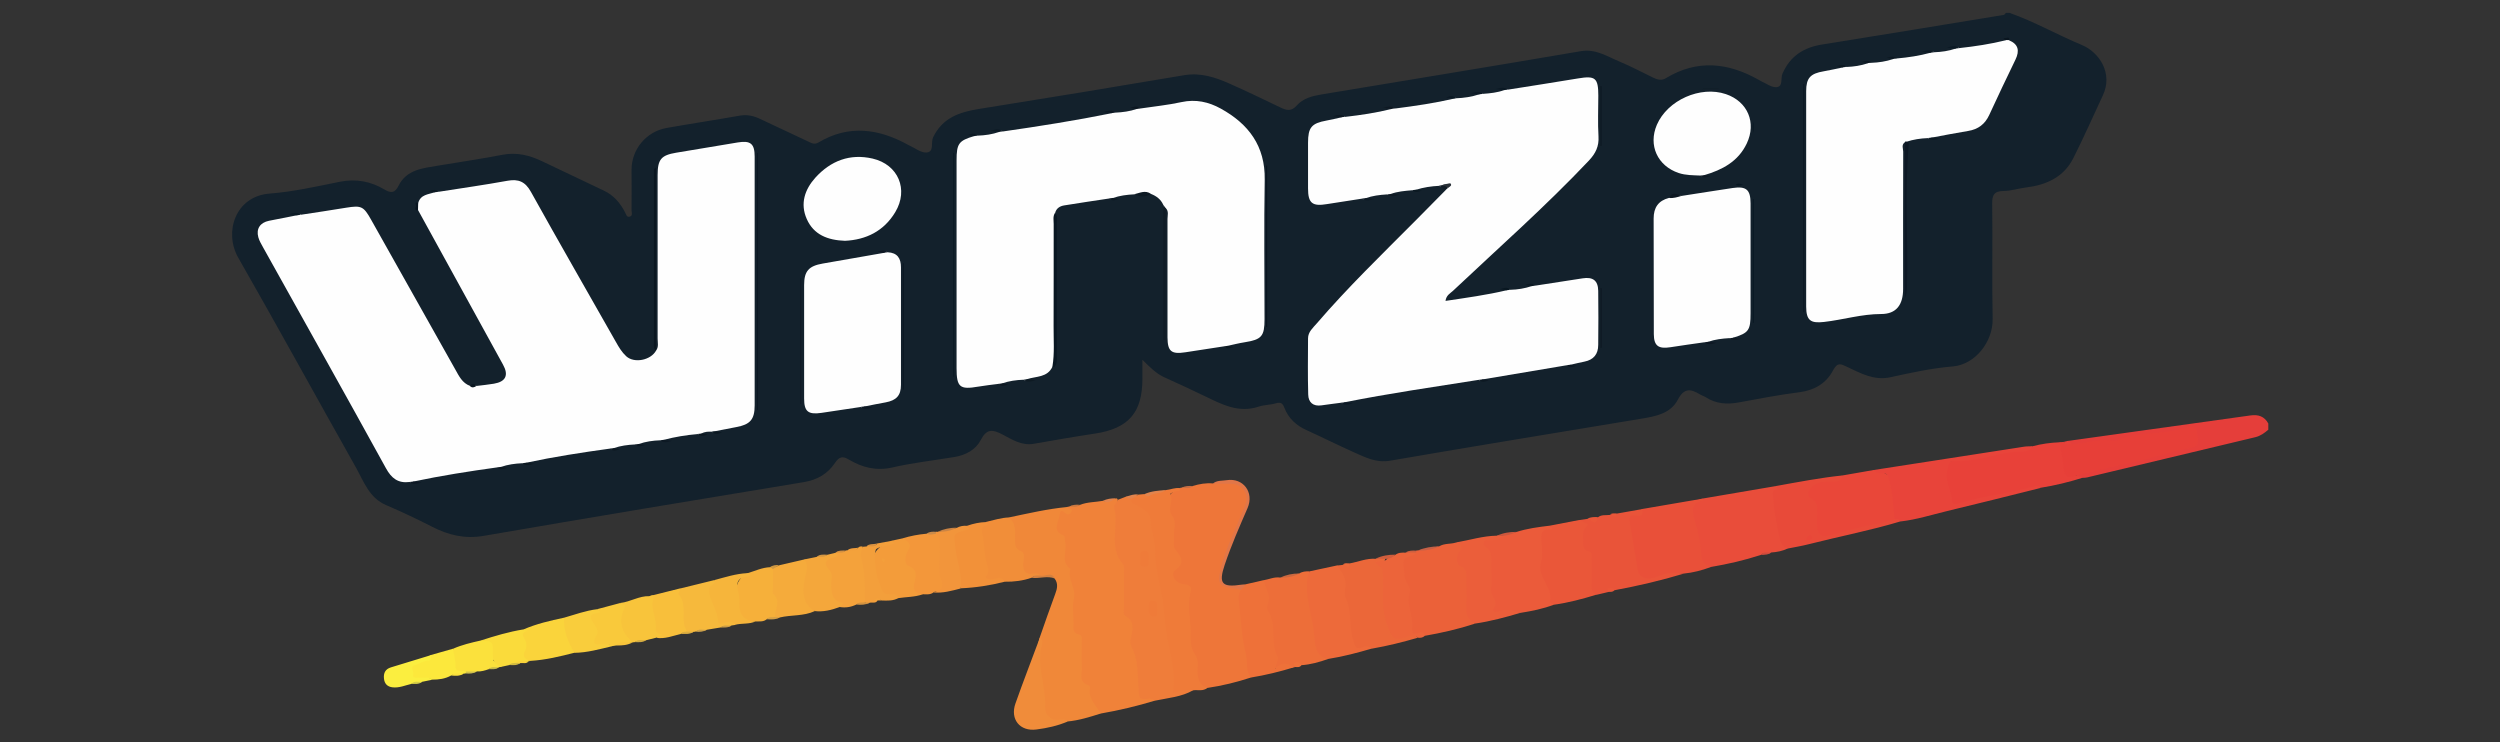 <?xml version="1.0" encoding="utf-8"?>
<svg xmlns="http://www.w3.org/2000/svg" viewBox="0 0 276.98 82.26">
  <rect x="0" y="0" width="276.98" height="82.26" fill="#333333" stroke="none"/>
  <g id="a"/>
  <g id="b"/>
  <g id="c"/>
  <g id="d"/>
  <g id="e"/>
  <g id="f"/>
  <g id="g"/>
  <g id="h"/>
  <g id="i"/>
  <g id="j"/>
  <g id="k"/>
  <g id="l"/>
  <g id="m"/>
  <g id="n"/>
  <g id="o"/>
  <g id="p"/>
  <g id="q"/>
  <g id="r"/>
  <g id="s"/>
  <g id="t"/>
  <g id="u"/>
  <g id="v"/>
  <g id="w"/>
  <g id="x"/>
  <g id="y"/>
  <g id="a`"/>
  <g id="aa"/>
  <g id="ab"/>
  <g id="ac"/>
  <g id="ad"/>
  <g id="ae"/>
  <g id="af"/>
  <g id="ag"/>
  <g id="ah"/>
  <g id="ai"/>
  <g id="aj"/>
  <g id="ak"/>
  <g id="al"/>
  <g id="am"/>
  <g id="an"/>
  <g id="ao"/>
  <g id="ap"/>
  <g id="aq"/>
  <g id="ar"/>
  <g id="as"/>
  <g id="at"/>
  <g id="au"/>
  <g id="av"/>
  <g id="aw"/>
  <g id="ax"/>
  <g id="ay"/>
  <g id="b`"/>
  <g id="ba"/>
  <g id="bb"/>
  <g id="bc"/>
  <g id="bd"/>
  <g id="be"/>
  <g id="bf"/>
  <g id="bg"/>
  <g id="bh"/>
  <g id="bi"/>
  <g id="bj"/>
  <g id="bk"/>
  <g id="bl"/>
  <g id="bm"/>
  <g id="bn"/>
  <g id="bo"/>
  <g id="bp"/>
  <g id="bq"/>
  <g id="br"/>
  <g id="bs"/>
  <g id="bt"/>
  <g id="bu"/>
  <g id="bv"/>
  <g id="bw"/>
  <g id="bx"/>
  <g id="by"/>
  <g id="c`"/>
  <g id="ca"/>
  <g id="cb"/>
  <g id="cc"/>
  <g id="cd"/>
  <g id="ce"/>
  <g id="cf"/>
  <g id="cg"/>
  <g id="ch"/>
  <g id="ci"/>
  <g id="cj"/>
  <g id="ck"/>
  <g id="cl"/>
  <g id="cm"/>
  <g id="cn"/>
  <g id="co"/>
  <g id="cp"/>
  <g id="cq"/>
  <g id="cr"/>
  <g id="cs"/>
  <g id="ct"/>
  <g id="cu"/>
  <g id="cv"/>
  <g id="cw"/>
  <g id="cx"/>
  <g id="cy"/>
  <g id="d`"/>
  <g id="da"/>
  <g id="db"/>
  <g id="dc"/>
  <g id="dd"/>
  <g id="de"/>
  <g id="df">
    <path d="M222.62,1.42c2.77,.97,5.32,2.44,8.02,3.56,1.99,.83,3.47,3.17,2.35,5.57-1.09,2.33-2.13,4.68-3.28,6.97-1.06,2.1-2.97,2.97-5.23,3.25-.83,.1-1.66,.38-2.48,.39-1.08,0-1.3,.46-1.28,1.46,.06,4.23-.04,8.47,.05,12.7,.05,2.53-1.93,5.07-4.42,5.28-2.31,.19-4.61,.69-6.88,1.19-1.84,.41-3.3-.43-4.82-1.14-.69-.33-1.07-.55-1.56,.38-.74,1.41-2.02,2.2-3.69,2.42-2.27,.29-4.53,.72-6.78,1.14-1.3,.24-2.52,.15-3.65-.59-.19-.12-.43-.18-.62-.3-1.03-.63-1.77-.75-2.47,.6-.8,1.53-2.47,1.83-4.04,2.09-9.27,1.54-18.55,3.05-27.82,4.65-1.56,.27-2.78-.38-4.06-.95-1.76-.78-3.47-1.65-5.22-2.44-1.14-.52-1.99-1.3-2.44-2.47-.18-.48-.39-.66-.93-.5-.62,.19-1.3,.16-1.91,.37-2.25,.75-4.11-.26-6.02-1.18-1.45-.7-2.91-1.38-4.38-2.04-.97-.43-1.67-1.16-2.49-1.97,0,.7,0,1.41,0,2.11,0,3.75-1.54,5.51-5.27,6.07-2.27,.34-4.53,.74-6.78,1.13-1.33,.23-2.4-.48-3.45-1.03-1.1-.57-1.75-.67-2.41,.61-.55,1.07-1.65,1.67-2.89,1.88-2.3,.38-4.63,.64-6.89,1.16-1.8,.41-3.34,.01-4.83-.87-.7-.42-1.07-.33-1.55,.38-.79,1.18-1.93,1.86-3.41,2.11-11.84,1.95-23.68,3.92-35.5,5.96-2.1,.36-3.9-.08-5.72-1.01-1.67-.86-3.38-1.66-5.1-2.4-1.86-.8-2.45-2.58-3.31-4.12-4.37-7.75-8.64-15.55-13.06-23.28-1.63-2.85-.31-6.81,3.45-7.11,2.62-.2,5.21-.79,7.8-1.31,1.8-.36,3.43-.05,4.97,.87,.69,.41,1.13,.39,1.53-.42,.89-1.81,2.7-1.95,4.4-2.24,2.37-.4,4.76-.74,7.12-1.2,1.6-.31,3.03,.06,4.44,.74,2.25,1.08,4.51,2.15,6.77,3.22,1.1,.51,1.83,1.37,2.37,2.41,.12,.22,.17,.59,.53,.48,.35-.11,.19-.46,.19-.7,.02-1.5,0-3,0-4.5,0-2.25,1.63-4.22,3.87-4.62,2.71-.48,5.43-.89,8.14-1.37,.8-.14,1.52,.03,2.22,.36,1.77,.83,3.54,1.67,5.32,2.5,.37,.18,.71,.39,1.17,.11,3.36-2,6.67-1.53,9.94,.28,.03,.02,.07,.04,.1,.05,.63,.28,1.27,.81,1.89,.79,.92-.04,.49-1.09,.75-1.66,1.04-2.19,2.92-2.82,5.1-3.17,7.59-1.21,15.17-2.46,22.74-3.74,1.81-.3,3.42,.23,5,.93,1.9,.84,3.76,1.74,5.63,2.64,.67,.32,1.21,.49,1.82-.2,.71-.81,1.74-1.07,2.78-1.24,9.57-1.59,19.15-3.16,28.71-4.79,1.65-.28,2.89,.58,4.25,1.14,1.27,.53,2.5,1.18,3.75,1.79,.47,.23,.93,.36,1.42,.06,3.45-2.09,6.86-1.74,10.25,.17,.1,.06,.2,.12,.3,.17,.56,.24,1.15,.7,1.69,.66,.77-.06,.45-.98,.67-1.49,.85-1.96,2.35-2.91,4.4-3.24,6.71-1.07,13.42-2.18,20.13-3.28,.08-.01,.15-.14,.22-.22h.46Z" style="fill:#13212c;"/>
    <path d="M251.32,47.6c-.43,.37-.87,.7-1.46,.84-6.22,1.48-12.43,2.97-18.65,4.46-.15,.04-.31,.03-.46,.04-.33,.04-.63,.01-.77-.36,.12-.29,.38-.35,.65-.4,3.86-.86,7.69-1.8,11.52-2.77,.64-.16,1.13-.35,.94-1.12-.19-.78-.8-.56-1.31-.46-1.84,.36-3.74,.41-5.55,.85-1.65,.4-3.34,.32-4.98,.65-.49,.1-.98,.23-1.48,.12-.31-.1-.61-.21-.65-.6,6.73-.94,13.46-1.87,20.19-2.82,.89-.13,1.56,.09,2,.89v.69Z" style="fill:#e53e3a;"/>
    <path d="M118.26,56.18c.04-.06,.1-.07,.17-.04,.38-.24,.84,.03,1.21-.2,.82-.33,1.7-.3,2.55-.45,.51,.16,.93-.2,1.4-.26,.14-.05,.22,.02,.25,.15-.03,1.41,.21,2.83-.12,4.23-.08,.35-.04,.71,.15,1,1,1.5,1.01,3.18,.96,4.88-.03,1.14-.2,2.32,.71,3.27,.1,.1,.15,.29,.13,.43-.17,2.38,.9,4.62,.82,7-.02,.49,.14,.82,.65,.92,.34,.06,.7,.11,.83,.51-1.97,.6-3.97,1.08-6,1.43-.23-.05-.46-.13-.58-.35-.82-1.59-1.96-3.06-1.86-5,.04-.69,.01-1.38,0-2.07,0-.31,.05-.68-.19-.88-.88-.73-.77-1.71-.72-2.66,.1-1.86-.09-3.66-.78-5.4-.22-.55-.16-1.14-.16-1.71,0-.66-.05-1.25-.58-1.79-.5-.5-.36-1.93,.09-2.49,.27-.34,.58-.24,.94-.19,.55,.08-.11-.28,.11-.35Z" style="fill:#f08239;"/>
    <path d="M138.61,75.06c-1.59,.52-3.21,.92-4.86,1.16-.82,.1-1.18-.31-1.3-1.08-.47-3.04-1.38-6.03-.91-9.16,.08-.55-.22-.8-.7-1.03-1.12-.53-1.32-1.15-.67-2.19,.31-.5,.36-.92,.02-1.37-.42-.56-.45-1.2-.45-1.86,0-.91,0-1.79-.39-2.69-.52-1.2,.14-2.32,1.41-2.76,.04-.06,.09-.07,.15-.04,.39-.22,.86,.03,1.25-.2,.72-.22,1.46-.35,2.22-.28,.56-.14,1.14-.13,1.71-.18,1.6-.13,2.57,1.11,2.02,2.61-.69,1.87-1.56,3.67-2.27,5.53-.25,.65-.42,1.32-.57,1.99-.21,.98,.28,1.56,1.28,1.54,.4,0,.77-.07,1.01,.34,.11,2.64,.4,5.25,1,7.83,.14,.59,.17,1.21,.06,1.82Z" style="fill:#ee7639;"/>
    <path d="M118.26,56.18c.05,.28,.65,.06,.47,.47-.11,.25-.36,.52-.73,.18-.35-.32-.53-.34-.61,.27-.12,.84-.89,1.73,.49,2.24,.12,.05,.08,.49,.14,.75,.23,.97-.56,2.15,.58,2.94-.39,1.14,.65,2.09,.38,3.27-.2,.88-.04,1.83-.04,2.76,0,.52-.15,1.09,.64,1.25,.38,.08,.27,.5,.27,.79,.01,.92-.04,1.85,.02,2.76,.05,.75-.45,1.75,.78,2.08,.06,.02,.13,.21,.11,.3-.22,1.2,.69,1.92,1.2,2.81-1.22,.39-2.43,.77-3.72,.89-2.35,0-2.82-.45-2.87-2.83-.01-.69-.14-1.37-.23-2.05-.19-1.47-.39-2.93,.04-4.39,.57-1.62,1.13-3.25,1.73-4.86,.23-.61,.35-1.17-.08-1.73-.52-.56-1.21,0-1.77-.28-.27-.04-.54-.05-.8-.02-.77,.09-1.18-.27-1.18-1.02,0-.75-.15-1.42-.71-1.98-.22-.22-.25-.57-.23-.87,.08-.89-.27-1.72-.37-2.58,2.15-.45,4.29-.95,6.48-1.16Z" style="fill:#f08839;"/>
    <path d="M127.98,77.63c-.27-.14-.55-.31-.87-.22-1.11,.31-.92-.68-.96-1.12-.14-1.54,0-3.11-.75-4.55-.15-.29-.21-.57-.14-.89,.21-.97,.55-1.95-.61-2.64-.26-.16-.13-.58-.13-.88,0-1.31,0-2.61,0-3.92,0-.3,.08-.71-.09-.9-1.67-1.88-.45-4.19-.98-6.23-.1-.4,.32-.59,.41-.91,.3-.12,.6-.24,.9-.35,.2,.14,.44,.03,.66,.1,.1,.06,.19,.14,.26,.24,.04,.06,.09,.14,.16,.16,1.99,.78,2.29,2.66,2.45,4.35,.24,2.52,.73,4.98,1.04,7.48,.23,1.86,.43,3.73,.77,5.57,.24,1.27,.37,2.49,.16,3.7,.6-.49,1.24-.64,1.94-.15-1.3,.75-2.77,.85-4.19,1.15Z" style="fill:#ef7d3a;"/>
    <path d="M195.09,61.48c-1.82,.6-3.68,1.02-5.56,1.34-.82,.1-1.2-.3-1.29-1.07-.16-1.4-.44-2.77-.79-4.14-.36-1.45,.04-2.05,1.16-2.37l8.1-1.38c.13,.12,.52,.15,.42,.27-.83,1.07-.21,2.2-.08,3.26,.14,1.16,.27,2.38,1.04,3.37-.59,.29-1.22,.41-1.86,.45-.33,.3-.82-.08-1.14,.27Z" style="fill:#e94d3a;"/>
    <path d="M132.17,76.48c-.75-.11-1.45,.09-2.23,.33,.39-2.32-.36-4.46-.7-6.66-.22-1.39-.23-2.79-.52-4.18-.34-1.63-.76-3.31-.73-4.94,.02-1.21-.51-2.22-.51-3.37,0-.96-.9-1.25-1.54-1.68-.31-.21-.8-.19-.5-.76,.48-.48,1.19,0,1.69-.42,.65-.26,1.35-.31,2.02-.5,.54-.05,1.05-.31,1.61-.21,.02,.45-.38,.26-.58,.38-.19,.11-.61,.15-.51,.35,.38,.76-.43,1.55,.24,2.38,.48,.59,.09,1.56,.16,2.36,.04,.45-.15,.95,.16,1.34,.59,.76,1.16,1.39,0,2.25-.61,.46-.04,1.51,.95,1.58,.77,.05,.87,.42,.72,.93-.4,1.42,0,2.81,.02,4.21,.01,.94-.11,1.85,.54,2.73,.47,.64,.09,1.56,.26,2.36,.15,.68,.43,1.05,1.04,1.26-.48,.39-1.05,.19-1.58,.26Z" style="fill:#ef7b39;"/>
    <path d="M156.91,61.01c.06-.04,.12-.05,.18-.02,.78-.2,1.58-.27,2.36-.46,.57-.35,1.25-.23,1.86-.42,.76,.06,1,.42,.7,1.14-.17,.4-.26,.88,.11,1.18,.66,.55,.65,1.26,.65,1.99,0,.81,.04,1.61-.01,2.42-.06,.84,.31,1.53,.63,2.26-1.82,.6-3.68,1.02-5.57,1.35-1.54-.12-1.38-.16-1.78-1.78-.4-1.6-.05-3.24-.73-4.84-.62-1.47-.1-2.17,1.28-2.62,.11-.05,.22-.11,.32-.2Z" style="fill:#eb6139;"/>
    <path d="M230.03,52.68c.24,.08,.48,.17,.72,.25-1.53,.48-3.08,.86-4.66,1.11-1.21-.09-2.29,.5-3.45,.71-1.87,.33-3.71,.84-5.56,1.26-.53,.12-1,0-1.1-.52-.18-.9-.55-1.76-.58-2.69-.06-1.37,.45-1.83,1.84-1.92,1.18-.08,2.37-.3,3.49-.59,1.48-.39,3.07-.11,4.46-.85,.99-.26,1.99-.4,3.01-.44,.07,.03,.16,.07,.17,.14,.23,.98,.57,1.93,.67,2.94,.05,.52,.67,.38,1,.6Z" style="fill:#e84139;"/>
    <path d="M188.61,55.24l.08,.22c-1.47,.23-1.17,1.44-.93,2.19,.41,1.29,.64,2.59,.75,3.91,.06,.72,.4,1.06,1.02,1.27-.97,.36-1.97,.62-3,.72-1.27,0-2.43,.54-3.67,.68-1.06,.12-1.4-.18-1.71-1.2-.46-1.55-.44-3.18-.79-4.75-.19-.86-.01-1.45,.99-1.52,.25-.02,.43-.15,.55-.36,2.24-.38,4.47-.77,6.71-1.15Z" style="fill:#e95039;"/>
    <path d="M172.17,66.99c-1.2,.46-2.45,.71-3.71,.91-.8,0-1.6,0-2.4,.13-.52,.08-.87-.11-.88-.62-.03-1.33-.39-2.62-.29-3.97,.08-.98,.12-1.96-.59-2.83-.41-.51-.12-.94,.56-.98,.49-.03,1,.07,1.43-.27,.56-.2,1.14-.29,1.71-.42,1.2-.39,2.45-.55,3.7-.7,.26,.16,.84,.33,.17,.62-.73,.32-.78,.85-.77,1.49,.01,.92,0,1.84,0,2.76,0,.55,.04,1.06,.52,1.45,.39,.33,.48,.83,.35,1.27-.13,.45,.05,.79,.19,1.16Z" style="fill:#eb5b3a;"/>
    <path d="M204.11,52.68l3.5-.61c1.83,.36,2.3,.92,2.37,2.85,.02,.57,0,1.14,.2,1.69,.14,.39,.12,.75-.2,1.05-1.21,.62-2.59,.6-3.87,1-.98,.31-2.01,.41-2.99,.73-1.44,.48-2.08,.12-2.11-1.36-.02-1.04-.04-2-.73-2.92-.58-.78-.23-1.34,.74-1.68,.51-.18,1.03-.27,1.57-.31,.52-.04,1.09-.02,1.51-.44Z" style="fill:#e94739;"/>
    <path d="M209.89,57.53c-.17-1.6-.18-3.23-.73-4.77-.12-.34-.4-.31-.66-.31-.36,0-.69-.04-.89-.38,5.55-.86,11.09-1.73,16.64-2.58,.3-.05,.61-.03,.92-.05-.18,.49-.68,.6-1.04,.6-2.59-.05-4.99,1.19-7.58,1.04-.75-.04-.71,.73-.81,1.13-.3,1.15,.54,2.19,.52,3.35,0,.29,.35,.31,.65,.23,1.23-.32,2.45-.7,3.7-.88,1.65-.25,3.25-.63,4.86-1.05,.22-.06,.46-.01,.62,.2-3.45,.86-6.9,1.73-10.36,2.56-1.71,.41-3.39,.95-5.14,1.15-.2-.16-.53,.04-.69-.23Z" style="fill:#e8443a;"/>
    <path d="M181.9,56.4c.24,.7-.1,.82-.7,.71-.61-.11-.74,.2-.64,.74,.3,1.74,.58,3.49,.88,5.24,.17,1.01,1.11,1.27,2.38,.72,.87-.38,1.78-.43,2.71-.25-2.51,.76-5.06,1.35-7.64,1.83-.25,0-.51-.03-.7,.2l-1.31,.31c-.72,.04-.77-.5-.82-.99-.07-.65-.04-1.31-.03-1.96,0-.7-.02-1.34-.6-1.9-.5-.49-.39-1.24-.28-1.88,.1-.56,.03-1.05-.17-1.55l.88-.13c.4-.02,.84,.26,1.18-.18,.4-.32,.88-.2,1.33-.26,.23-.18,.55,.08,.77-.15l2.77-.49Z" style="fill:#e95439;"/>
    <path d="M140.02,64.28c.6-.1,1.18-.39,1.81-.29,.7-.16,1.41-.27,2.11-.45,.35-.23,.74-.25,1.14-.24-.07,2.37,.48,4.66,.8,6.98,.15,1.06,.54,1.97,1.29,2.72-.97,.35-1.96,.63-3,.7-.26-.01-.53-.1-.71,.19l-.08,.06h-.1c-.51,.08-1-.3-1.54,.05-.33,.21-.73-.01-.61-.49,.23-.88-.23-1.65-.3-2.47-.2-2.26-.8-4.48-.82-6.77Z" style="fill:#ed6e39;"/>
    <path d="M174.97,57.6l1.01,.54c-.55,.37-.63,.93-.58,1.54,.05,.59-.17,1.24,.73,1.44,.31,.07,.19,.54,.2,.84,0,.92,.01,1.85,0,2.77,0,.48,0,.94,.53,1.16-1.54,.47-3.1,.89-4.7,1.11-.16-.1-.47-.24-.45-.3,.44-1.64-1.49-2.72-.97-4.43,.23-.77,.06-1.67,.03-2.51-.02-.63,0-1.13,.88-1.09,.65,.03,.07-.28,.06-.43l3.26-.63Z" style="fill:#ea5739;"/>
    <path d="M230.03,52.68c-.92,.42-1.34,.15-1.41-.89-.06-.94-.29-1.86-.44-2.79l.45-.04c.27,.22,.66,.01,.93,.26,1.59-.02,3.13-.79,4.75-.32,2.41-1.16,5.13-.67,7.62-1.46,.45-.14,1.36-.54,1.51,.59,.18,1.44,.12,1.43-1.21,1.68-1.54,.3-3.03,.8-4.56,1.19-.95,.24-1.92,.41-2.88,.64-1.6,.37-3.19,.77-4.78,1.15Z" style="fill:#e73f38;"/>
    <path d="M147.18,73.01c-1.42-.27-1.49-1.53-1.56-2.51-.14-1.9-.87-3.7-.82-5.64,.01-.58,.04-1.07,.29-1.56,1.01-.22,2.02-.43,3.03-.65,.85,.3,1.15,1.03,1.23,1.8,.22,1.97,.48,3.94,.86,5.89,.14,.71,.25,1.17,1.11,1.05,.31-.04,.61,.11,.72,.45-1.6,.47-3.21,.9-4.86,1.16Z" style="fill:#ed6a3a;"/>
    <path d="M152.04,71.85c-.31-.17-.63-.33-.98-.18-.92,.4-.93-.07-1.16-.84-.45-1.51-.1-3.15-.81-4.6-.14-.28-.11-.69-.05-1.01,.21-1.05-.32-1.82-.93-2.56l.64-.07c.22-.17,.53,.06,.74-.16,.97-.17,1.9-.59,2.92-.52,.36-.15,.74-.08,1.11-.1-.39,.87,0,1.74-.02,2.61-.02,.96-.01,1.92,0,2.88,.01,.95,.55,1.74,.76,2.64,.13,.55,.58,.63,1.1,.45,.61-.2,1.23-.27,1.74,.26-1.67,.49-3.36,.91-5.08,1.21Z" style="fill:#eb6739;"/>
    <path d="M209.89,57.53c.25,0,.53-.04,.69,.23-3.37,1.02-6.84,1.68-10.25,2.55-.74,.19-1.5,.31-2.24,.46-.69-.21-.83-.7-.97-1.38-.27-1.37-.59-2.72-.65-4.12-.02-.41-.32-1,.48-1.06l-.25-.35c2.46-.44,4.91-.92,7.4-1.18-.07,.71-.59,.69-1.11,.69-.72,0-1.41-.04-2.08,.42-.51,.34-.84,1.14-.3,1.41,.91,.46,.69,1.16,.71,1.85,.01,.38,0,.77,0,1.15,.02,1.1,.51,1.39,1.54,1.09,1.66-.48,3.34-.93,5.03-1.26,.68-.13,1.36-.21,1.99-.5Z" style="fill:#e84a39;"/>
    <path d="M140.02,64.28c.14,.91,.85,1.72,.45,2.71-.09,.22-.16,.44-.01,.65,1.09,1.55,.2,3.53,1.1,5.14,.13,.23-.14,.69-.29,1.29,.78-.77,1.42-.59,2.03-.12-1.54,.47-3.09,.85-4.68,1.11-.67-.72-.36-1.7-.57-2.54-.5-1.96-.57-4.02-.81-6.05-.05-.39,.03-.76,.23-1.1-.13-.42,.3-.42,.47-.62l2.09-.48Z" style="fill:#ee7139;"/>
    <path d="M166.39,59.38c-.28,.59-.83,.43-1.31,.46-.25,.02-.57-.08-.69,.25-.1,.28,.13,.43,.3,.56,.53,.4,.57,.94,.55,1.54-.03,1.04,.1,2.09-.04,3.1-.11,.77,1,1.35,.22,2.18-.1,.1,.17,.43,.55,.28,.84-.34,1.68-.12,2.5,.14-1.66,.5-3.34,.95-5.07,1.2-.71-.42-1-1.02-.95-1.85,.05-1.03,.02-2.06,0-3.09,0-.57,.15-1.13-.68-1.46-.49-.2-.41-1.15-.09-1.54,.57-.7,.03-.8-.36-1.05,1.51-.26,2.98-.73,4.52-.75,.19-.08,.38-.13,.56,.02Z" style="fill:#eb5e3a;"/>
    <path d="M111.79,57.34c.73,.58,.68,1.4,.68,2.21,0,.6-.14,1.21,.67,1.53,.47,.19,.28,.77,.24,1.15-.1,.96,.16,1.49,1.24,1.31,.23-.04,.46,0,.63,.21-.26,.27-.68-.03-.93,.25-.97,.34-1.98,.47-3.01,.45-.66-.29-1.4,.24-2.02-.18-.76-.51,.06-1.27-.25-1.91-.52-1.05-.18-2.28-.55-3.38-.26-.76,.63-.69,.77-1.16,.84-.19,1.66-.47,2.54-.49Z" style="fill:#f18e39;"/>
    <path d="M157.12,70.64c-.51-.34-1.02-.17-1.54,0-1.24,.39-1.36-.08-1.83-1.24-.83-2.04-.4-4.07-.54-6.1-.04-.58-.62-.59-.84-.94,.39-.41,.98,0,1.3-.43,.2-.37,.65-.25,.93-.46,.33-.26,.73-.25,1.12-.24,.4-.16,.8-.17,1.19,0-.34,.59-1.61,.21-1.42,1.44,.12,.75,.02,1.51,.54,2.17,.15,.19,.24,.54,.17,.76-.45,1.35,.39,2.59,.26,3.91-.05,.51,.1,.85,.73,.6,.35-.14,.6-.07,.65,.35-.2,.19-.45,.22-.71,.2Z" style="fill:#ec643a;"/>
    <path d="M115.2,70.67c.28,.16,.33,.45,.26,.7-.68,2.34,.45,4.59,.33,6.91-.04,.8,.55,1.68,1.75,1.43,.25-.05,.54-.03,.72,.24-1.1,.47-2.26,.72-3.42,.87-1.84,.25-2.95-1.13-2.34-2.87,.86-2.44,1.8-4.85,2.7-7.28Z" style="fill:#f08c3a;"/>
    <path d="M109.25,57.83l.24,.34c-1.03,.14-.66,.74-.57,1.4,.15,1.09,.15,2.19,.52,3.25,.13,.37,.08,.82-.28,1.06,.6,.87,1.65-.49,2.15,.57-1.6,.41-3.22,.66-4.87,.73-.41-1.08-.61-2.21-.76-3.34-.06-.46-.08-.91-.2-1.36-.39-1.43-.26-1.64,1.17-2,.19-.05,.38-.05,.5-.23,.68-.24,1.38-.39,2.1-.41Z" style="fill:#f29139;"/>
    <path d="M98.83,59.9l1.15-.25c.9,.06,1.24,.52,.95,1.38-.22,.67-.22,1.23,.39,1.75,.49,.41,.46,1.11,.3,1.63-.23,.75,.07,1.11,.63,1.43-.89,.32-1.83,.29-2.75,.43-1.99-.3-2.2-.52-2.74-2.76-.04-.19-.07-.38-.09-.57q-.22-2.14,1.78-2.82c.14-.05,.3-.07,.37-.23Z" style="fill:#f39c3a;"/>
    <path d="M102.26,65.84c-.74-.09-1.17-.27-.96-1.24,.13-.59,.49-1.48-.66-1.91-.47-.17-.38-1.14-.09-1.58,.57-.87,.03-1.14-.57-1.46,.87-.27,1.77-.44,2.68-.52,.4-.05,.81-.13,1.22-.04,.57,.32,.51,.9,.55,1.42,.13,1.4-.08,2.81,.25,4.21,.23,.99-.81,.62-1.24,.9-.35,.29-.77,.23-1.18,.22Z" style="fill:#f3973a;"/>
    <path d="M95.09,60.67c.14-.15,.31-.15,.48-.11,.41,2.03,.79,4.06,.35,6.14-.29,.34-.74,.03-1.05,.28-.59,.29-1.21,.38-1.85,.27-.16-.14,.15-.33,.02-.36-.93-.22-1.15-.92-1.22-1.71-.07-.79,.02-1.58-.45-2.31-.29-.45,.06-.87,.43-1.18,.23-.19,.6-.15,.77-.46h.01c.34-.29,.8,.03,1.15-.23,.05-.04,.12-.05,.18-.03,.35-.26,.88,.15,1.18-.3Z" style="fill:#f4a23b;"/>
    <path d="M86.32,62.63l2.8-.65c.43,.05,.58,.3,.55,.71-.03,.42-.03,.84-.12,1.26-.3,1.36-.14,2.62,.71,3.76-1.23,.57-2.59,.4-3.87,.7-.18,.12-.37,.12-.56,.03-.67-.69,.48-1.54-.33-2.42-.55-.59-.25-1.82-.07-2.76,.14-.44,.57-.45,.9-.61Z" style="fill:#f5ab3b;"/>
    <path d="M85.63,63.05c0,.73,0,1.45,0,2.18,0,.19-.08,.48,.02,.56,.95,.8,.16,1.71,.22,2.57-.25,.3-.68-.02-.94,.26-.35,.29-.78,.22-1.18,.23-1.73,.03-1.93-.14-2.1-1.75-.04-.34-.04-.69-.08-1.03q-.22-1.8,1.24-2.56c.84-.25,1.63-.64,2.53-.67,.26-.14,.32,0,.31,.23Z" style="fill:#f6b03a;"/>
    <path d="M58.01,69.73c1.43-.62,2.95-.97,4.47-1.29,.32,1.06,.84,2.08,.92,3.19,.02,.31,.43,.39,.24,.69-1.6,.41-3.21,.8-4.87,.9-.82,.02-1.18-.3-.89-1.16,.15-.45,.05-.9-.08-1.35-.1-.33-.18-.68,.3-.84,.11-.04-.1-.07-.08-.15Z" style="fill:#fad43b;"/>
    <path d="M75.44,65.18l3.7-.91c.44,.49-.22,.81-.2,1.24,.06,1.09,.72,1.99,.99,3.02,.06,.25,.39,.16,.61,.15,.42-.01,.88-.07,.9,.56l-.4,.06c-.37,.27-.84-.04-1.21,.22l-1.51,.25c-.39,.22-.86-.02-1.25,.2l-.11,.03h-.11c-.2,.15-.43,.1-.66,.08-.51-.32-.66-.88-.72-1.37-.12-.96,.06-1.94-.5-2.85-.2-.32,.29-.47,.47-.69Z" style="fill:#f6b93c;"/>
    <path d="M90.25,67.7c-1.13-.66-1.45-1.78-1.09-3.59,.14-.7,.5-1.43-.05-2.13l1.37-.28c.35-.29,.81,.04,1.16-.23l.92-.22c0,.15,.6,.3-.04,.46-.81,.2-1.51,.51-.59,1.49,.39,.41,.14,1.03,.16,1.55,.02,.91,.07,1.78,1.2,2.03,.17,.04,.13,.14-.28,.48-.89,.33-1.8,.56-2.77,.44Z" style="fill:#f4a73b;"/>
    <path d="M68.74,66.8c1.1-.12,2.07-.79,3.2-.75,.47-.16,.67-.2,.73,.51,.11,1.3-.19,2.75,.95,3.79-.25,.4-.68,.09-.95,.31l-1.08,.27c-.39,.23-.86-.04-1.25,.21l-.11,.02h-.11c-1.27-.42-1.89-1.73-1.53-3.36,.07-.34,.14-.66,.15-1Z" style="fill:#f8c43b;"/>
    <path d="M81.44,69.24c-.11-.11-.2-.26-.33-.31-.53-.23-1.51,.5-1.54-.04-.06-1.34-1.04-2.36-1.02-3.66,0-.39,.77-.4,.59-.96,1.2-.32,2.39-.71,3.65-.77,.6,.13,.27,.35,0,.38-1.23,.14-1.23,.88-.97,1.81,.1,.36,.11,.76,.09,1.14-.05,1.27,.53,1.96,1.82,2.01-.73,.35-1.55,.18-2.3,.39Z" style="fill:#f6b53b;"/>
    <path d="M72.67,70.66l.71-.34c-.34-.14-.8-.15-.73-.67,.14-1.13-.62-2.19-.26-3.35,.12-.37-.31-.15-.46-.25,1.17-.29,2.33-.59,3.5-.88-.09,.23-.32,.6-.25,.68,1.11,1.21,.07,2.89,.95,4.13-.18,.24-.53,.02-.71,.26-.91,.21-1.78,.59-2.75,.42Z" style="fill:#f8bf3b;"/>
    <path d="M63.64,72.32c-.73-1.19-1.21-2.46-1.16-3.88,1.23-.35,2.43-.8,3.71-.95,.24,.15,.87,.25,.2,.6-.6,.31-.51,.66-.27,1.11,.04,.07,.08,.14,.09,.21,.1,1,.25,1.95,1.57,1.98,.04,0,.05,.13,.02,.21-1.37,.32-2.73,.71-4.16,.73Z" style="fill:#f9cd3c;"/>
    <path d="M67.8,71.59c-.2-.24-.48-.18-.74-.21-.62-.07-1.8,.39-.92-1.07,.25-.42-.2-.98-.45-1.36-.45-.69-.23-.94,.46-1.02,.71-.09,.04-.3,.05-.45,.85-.23,1.7-.45,2.55-.68,.02,.28,.69,0,.43,.57-.69,1.5-.36,2.73,.95,3.78h-.01c-.59,.2-1.24,.06-1.82,.36l-.5,.08Z" style="fill:#f9c93b;"/>
    <path d="M103.44,65.62c.71-.27,1.23-.42,.79-1.53-.38-.96-.06-2.18-.11-3.29-.02-.57,.16-1.23-.45-1.65-.08-.05-.1-.11-.07-.15,.03-.05,.06-.07,.08-.07,.06-.03,.13-.03,.2,0,.7-.18,1.41-.27,2.11-.44,.36-.2,.75-.27,1.16-.23-.02,.15,.53,.31,.04,.43-1.72,.45-1.5,.41-1.34,2,.15,1.51,.8,2.96,.58,4.51-.98,.25-1.96,.54-3,.44Z" style="fill:#f2953b;"/>
    <path d="M50.21,71.87c.97-.43,2-.67,3.03-.9,1.35-.29,1.99,.46,1.61,1.88-.05,.17-.45,.49,.2,.4,.32-.04,.72,.12,.49,.63l-.25,.04c-.34,.28-.8-.03-1.14,.22-.42,.15-.85,.28-1.31,.25-.37,.2-.77,.07-1.16,.11-1.5,.11-1.98-.76-1.46-2.63Z" style="fill:#fbe13c;"/>
    <path d="M55.54,73.88c-1.11-.35-.93-1.27-.94-2.12-.01-1.01-.83-.66-1.36-.79,1.57-.51,3.14-.98,4.77-1.24,.15,.1,.5,.16,.48,.17-1.03,.21-.35,.75-.24,1.17,.09,.34,.11,.68-.06,.99-.37,.67-.04,.98,.57,1.16l-.09,.03h-.1c-.42,.2-.91,0-1.32,.25-.25,.14-.56-.02-.8,.18l-.92,.2Z" style="fill:#fadb3b;"/>
    <path d="M95.81,66.74c-.01-1.7,.07-3.4-.43-5.05-.12-.41,.17-.74,.2-1.11l.44-.04c.34-.3,.88,.15,1.17-.33,.55-.1,1.1-.2,1.65-.3l.22,.34c-.11,.02-.21,.04-.31,.07-.61,.2-1.64,.28-1.73,.62-.22,.79-.05,1.72,.09,2.57,.1,.63,.4,1.22,.59,1.83,.15,.47,.51,.49,.91,.51,.35,.02,.81-.15,.91,.42-.59,.32-1.22,.28-1.85,.26-.3-.22-.62-.05-.71-.07-.38,.05-.21,.19-.22,.04,0-.06,.1-.08,.19-.08,.11,0,.22,.03,.3,.11-.2,.35-.55,.19-.84,.24-.2,.08-.39,.15-.56-.04Z" style="fill:#f39f3b;"/>
    <path d="M50.21,71.87c.04,.63,.28,1.23,.25,1.89-.03,.86,.74,.47,1.16,.64,.06,.05,.08,.1,.05,.14-.03,.04-.05,.06-.08,.06-.07,.03-.14,.04-.22,.03-.44,.25-.96-.07-1.39,.21-.65,.37-1.36,.46-2.09,.46-.49-.3-.96,.07-1.45,.04-.43-.02-.89-.03-.95-.59-.06-.51-.21-1.01,.5-1.33,.56-.26,1.29-.23,1.68-.83l2.53-.72Z" style="fill:#fce83c;"/>
    <path d="M47.68,72.59c.21,.39,.03,.6-.35,.62-.48,.03-.85,.34-1.28,.45-.74,.18-.17,.68-.26,1.02-.15,.55,.32,.35,.57,.4,.51,.09,1.07-.2,1.53,.23l-1.13,.23c-.35,.28-.83-.04-1.18,.23-.69,.16-1.36,.47-2.1,.38-.57-.07-.89-.41-.94-.98-.06-.6,.15-1.04,.77-1.23,1.46-.45,2.92-.89,4.38-1.34Z" style="fill:#fbee3f;"/>
    <path d="M137.93,64.76c0,.33-.36,.38-.47,.62-.1-.05-.21-.13-.31-.14-2.24-.26-2.38-.44-1.78-2.7,.49-1.85,1.35-3.57,2.08-5.33,.2-.49,.42-.98,.58-1.49,.32-1.07-.43-2.07-1.58-2.11-.69-.02-1.38-.02-2.08-.03,.44-.38,1.02-.3,1.53-.38,1.85-.29,3.07,1.35,2.32,3.09-.9,2.07-1.81,4.14-2.53,6.28-.71,2.11-.32,2.54,1.91,2.2,.11-.02,.23-.01,.35-.02Z" style="fill:#e17648;"/>
    <path d="M129.14,54.3c-.53,.47-1.33,.22-1.86,.69-.28,.15-.5,.18-.48-.25,.74-.33,1.54-.39,2.34-.44Z" style="fill:#e2844d;"/>
    <path d="M154.59,61.46c-.24,.29-.57,.41-.93,.46-.41,0-.83-.02-1.24-.03,.69-.33,1.41-.44,2.17-.44Z" style="fill:#d05e3d;"/>
    <path d="M114.32,64.01c.24-.35,.61-.21,.93-.25,.52,.19,1.22-.5,1.61,.33-.84-.33-1.69,.04-2.53-.07Z" style="fill:#d5813f;"/>
    <path d="M159.45,60.53c-.75,.36-1.53,.5-2.36,.46,.75-.32,1.54-.45,2.36-.46Z" style="fill:#c66046;"/>
    <path d="M126.8,54.74c.1,.19,.28,.24,.48,.25-.57,.46-1.24,.13-1.85,.23h0c-.06-.61,.52-.18,.69-.42l.68-.06Z" style="fill:#ef7d3a;"/>
    <path d="M143.95,63.54c-.66,.37-1.37,.48-2.11,.45,.67-.31,1.37-.46,2.11-.45Z" style="fill:#cb683f;"/>
    <path d="M68.3,71.51c.51-.62,1.2-.27,1.82-.35-.57,.32-1.18,.37-1.82,.35Z" style="fill:#f8c43b;"/>
    <path d="M166.39,59.38c-.18,0-.37-.02-.56-.02,.69-.32,1.42-.44,2.18-.43-.5,.29-1.06,.4-1.62,.45Z" style="fill:#cc573d;"/>
    <path d="M105.99,58.47c-.66,.36-1.37,.47-2.11,.44,.67-.29,1.37-.46,2.11-.44Z" style="fill:#cb8444;"/>
    <path d="M177.03,57.29c-.22,1.21-.79,.14-1.18,.18,.37-.19,.78-.2,1.18-.18Z" style="fill:#ea5739;"/>
    <path d="M143.47,73.9c-.05-.16-.22-.36-.01-.48,.33-.18,.53,.06,.72,.29-.18,.26-.45,.19-.71,.19Z" style="fill:#ee7139;"/>
    <path d="M178.18,65.57c-.04-.13-.16-.31,.01-.38,.25-.1,.51-.08,.69,.18-.18,.24-.45,.21-.7,.2Z" style="fill:#ea5739;"/>
    <path d="M126.12,54.8l-.69,.42c-.25,0-.51,.04-.69-.2,.46-.11,.89-.32,1.38-.22Z" style="fill:#e2844d;"/>
    <path d="M123.59,55.22c-.43,.26-.85,.63-1.4,.26,.45-.2,.91-.29,1.4-.26Z" style="fill:#e2844d;"/>
    <path d="M49.99,74.84c.41-.41,.93-.16,1.39-.21-.43,.29-.91,.26-1.39,.21Z" style="fill:#fbe13c;"/>
    <path d="M57.16,73.44c.43-.38,.94-.15,1.42-.19-.25,.34-.61,.18-.93,.21-.17,.13-.33,.14-.49-.02Z" style="fill:#fad43b;"/>
    <path d="M75.42,70.24c.17-.28,.45-.23,.71-.26,.24,0,.47,0,.71,.01-.43,.34-.94,.23-1.42,.24Z" style="fill:#dcad40;"/>
    <path d="M84.92,68.62c.24-.34,.62-.2,.94-.26,.17,.01,.35,.02,.52,.03-.45,.3-.96,.24-1.46,.22Z" style="fill:#d7a044;"/>
    <path d="M95.81,66.74c.19,.01,.37,.03,.56,.04-.47,.24-.98,.26-1.49,.2,.25-.32,.62-.18,.93-.25Z" style="fill:#d29241;"/>
    <path d="M149.5,62.42c-.07,.86-.54-.1-.74,.16,.2-.25,.48-.16,.74-.16Z" style="fill:#ed6a3a;"/>
    <path d="M85.63,63.05c-.1-.08-.21-.15-.31-.23,.31-.19,.64-.26,1-.2-.23,.14-.46,.28-.69,.43Z" style="fill:#cf9842;"/>
    <path d="M229.57,49.22c-.32-.03-.7,.11-.93-.26l.49-.12,.44,.38Z" style="fill:#e84139;"/>
    <path d="M91.65,61.46c-.33,.37-.77,.17-1.16,.23,.34-.3,.76-.25,1.16-.23Z" style="fill:#d49743;"/>
    <path d="M179.12,56.88c-.1,.84-.55-.11-.77,.15,.22-.21,.5-.14,.77-.15Z" style="fill:#ea5739;"/>
    <path d="M195.09,61.48c.3-.43,.76-.2,1.14-.27-.34,.27-.74,.26-1.14,.27Z" style="fill:#cf4b3c;"/>
    <path d="M97.21,66.54l-.45-.04c.31-.18,.62-.32,.89,.03h-.45Z" style="fill:#f4a23b;"/>
    <path d="M156.9,61.22c-.4,0-.8,0-1.19,0,.37-.23,.78-.25,1.2-.21,0,.07,0,.14,0,.21Z" style="fill:#cd5f3f;"/>
    <path d="M93.73,61c-.32,.36-.76,.16-1.15,.23,.34-.27,.74-.25,1.15-.23Z" style="fill:#d39041;"/>
    <path d="M95.09,60.67c-.28,.54-.78,.25-1.18,.3,.34-.32,.79-.19,1.18-.3Z" style="fill:#f39f3b;"/>
    <path d="M79.83,69.53c.35-.37,.8-.16,1.21-.22-.37,.26-.79,.21-1.21,.22Z" style="fill:#cb9c45;"/>
    <path d="M77.07,69.98c.37-.37,.83-.16,1.25-.2-.39,.21-.81,.27-1.25,.2Z" style="fill:#cea24a;"/>
    <path d="M97.18,60.2c-.27,.55-.77,.26-1.17,.33,.32-.35,.79-.18,1.17-.33Z" style="fill:#dc9340;"/>
    <path d="M70.34,71.14c.36-.37,.83-.17,1.25-.21-.38,.26-.82,.23-1.25,.21Z" style="fill:#d4ad42;"/>
    <path d="M132.14,53.85c-.37,.37-.83,.16-1.25,.2,.39-.21,.82-.23,1.25-.2Z" style="fill:#c86e44;"/>
    <path d="M103.69,58.92c0,.07-.01,.15-.01,.22-.34,.04-.68,.18-1.01-.02,.31-.23,.67-.23,1.03-.2Z" style="fill:#cb8b49;"/>
    <path d="M57.16,73.44c.16,0,.32,.01,.48,.02-.35,.29-.77,.24-1.19,.22,.17-.26,.45-.2,.7-.24Z" style="fill:#d2bb41;"/>
    <path d="M54.14,74.14c.33-.36,.76-.15,1.14-.22-.34,.29-.75,.22-1.14,.22Z" style="fill:#c8b948;"/>
    <path d="M51.6,74.6l.02-.2c.4,0,.8,0,1.2,0-.38,.24-.8,.26-1.23,.21Z" style="fill:#d0c04d;"/>
    <path d="M119.64,55.93c-.36,.36-.81,.16-1.21,.2,.38-.2,.79-.25,1.21-.2Z" style="fill:#cb7840;"/>
    <path d="M45.58,75.77c.34-.38,.78-.18,1.18-.23-.35,.31-.78,.23-1.18,.23Z" style="fill:#d4cc46;"/>
    <path d="M46.33,22.51c.25-.97,1.14-.97,1.86-1.21,.11-.18,.25-.15,.4-.05,2.54-.4,5.09-.76,7.62-1.22,1.24-.23,1.99,.1,2.62,1.24,3.09,5.56,6.27,11.08,9.41,16.62,.32,.57,.65,1.13,1.14,1.58,.88,.81,2.72,.45,3.31-.63h0c.31-.41,.17-.88,.17-1.33,.01-6.04,0-12.08,0-18.12,0-1.73,.39-2.19,2.05-2.47,2.28-.38,4.56-.76,6.84-1.14,1.4-.23,1.86,.14,1.86,1.56,0,9.19,0,18.38,0,27.58,0,1.57-.51,2.12-2.05,2.4-.83,.15-1.65,.32-2.48,.48-.03,.12-.09,.13-.16,.03-.42-.02-.84-.02-1.21,.21-.11,.18-.25,.15-.4,.05-1.28,.11-2.53,.31-3.77,.64-.11,.18-.25,.15-.39,.05-.81,.03-1.61,.14-2.38,.41-.11,.18-.25,.15-.4,.05-.81,.04-1.61,.14-2.38,.41-.11,.18-.25,.15-.4,.05-3.12,.43-6.23,.91-9.32,1.57-.12,.17-.26,.15-.4,.05-.81,.04-1.6,.14-2.37,.41-.12,.17-.26,.15-.4,.05-3.12,.43-6.23,.92-9.31,1.57-.12,.17-.26,.14-.41,.05-1.27,.16-2.01-.4-2.63-1.54-4.49-8.17-9.06-16.29-13.59-24.43-.2-.37-.43-.74-.54-1.14-.26-.95,.2-1.63,1.18-1.83,1.05-.21,2.1-.41,3.15-.62,.11-.18,.25-.15,.4-.05,1.67-.26,3.35-.5,5.01-.78,1.67-.27,1.92-.16,2.76,1.34,3.11,5.53,6.21,11.06,9.32,16.58,.41,.73,.77,1.51,1.65,1.83,.23,.05,.47-.18,.7,0,.64-.08,1.29-.14,1.93-.25,1.31-.22,1.66-.94,1.01-2.11-3.13-5.7-6.27-11.4-9.4-17.1-.2-.27-.23-.54,.02-.8Z" style="fill:#fefefe;"/>
    <path d="M163.85,42.08c-4.97,.79-9.95,1.5-14.88,2.49-.11,.18-.25,.15-.39,.05-.72,.1-1.45,.18-2.17,.29-.93,.14-1.45-.34-1.47-1.19-.06-2.08-.03-4.15-.02-6.23,0-.72,.55-1.17,.97-1.66,3.42-3.98,7.19-7.62,10.88-11.33,1.14-1.14,2.27-2.29,3.4-3.44-.01-.11,.03-.22,.02-.33-.14-.15-.31-.1-.48-.08-.1,.03-.19,0-.26-.06-.88,.04-1.75,.17-2.59,.44-.12,.16-.26,.14-.42,.05-.8,.07-1.6,.13-2.36,.41-.12,.16-.27,.14-.42,.05-.8,.05-1.59,.14-2.35,.42-.12,.16-.27,.14-.42,.05-1.28,.2-2.57,.39-3.85,.6-1.65,.28-2.12-.09-2.12-1.74,0-1.68,0-3.37,0-5.05,0-1.7,.39-2.16,2.04-2.46,.56-.1,1.11-.24,1.67-.36,.12-.17,.26-.14,.41-.05,1.73-.2,3.45-.45,5.14-.88,.12-.16,.26-.14,.42-.05,2.19-.28,4.38-.6,6.53-1.1,.05-.11,.11-.11,.18-.03,.88-.03,1.75-.16,2.59-.44,.12-.16,.26-.14,.41-.05,.8-.06,1.6-.14,2.36-.42,.12-.16,.27-.14,.42-.05,2.58-.41,5.17-.81,7.75-1.24,1.91-.32,2.24-.06,2.24,1.92,0,1.5-.07,3,.02,4.5,.07,1.1-.32,1.89-1.05,2.67-4.79,5.07-10.02,9.68-15.09,14.46-.29,.27-.72,.46-.81,1.1,2.31-.35,4.56-.65,6.78-1.18,.1-.2,.24-.15,.39-.05,.82-.02,1.61-.15,2.39-.41,.11-.19,.24-.15,.39-.05,1.75-.27,3.5-.54,5.24-.81,1.14-.18,1.71,.24,1.73,1.38,.03,2,.02,4,0,6,0,1.02-.51,1.65-1.54,1.85-.52,.1-1.04,.23-1.56,.35-.11,.18-.25,.15-.4,.05l-9.33,1.57c-.11,.19-.25,.15-.39,.05Z" style="fill:#fefefe;"/>
    <path d="M123.57,12.48c.81-.04,1.61-.14,2.38-.41,.11-.18,.25-.15,.4-.05,1.52-.23,3.06-.38,4.56-.71,1.57-.34,3-.02,4.34,.72,3.08,1.7,4.93,4.14,4.87,7.87-.09,5.15-.02,10.31-.02,15.46,0,1.9-.32,2.26-2.2,2.56-.64,.1-1.27,.26-1.91,.4-.1,.21-.23,.16-.37,.05-1.43,.22-2.86,.44-4.29,.66-1.56,.24-1.97-.1-1.98-1.65,0-4.37,0-8.74,0-13.11,0-.4,.16-.85-.18-1.2-.22-.04-.36-.14-.3-.4-.27-.59-.75-.95-1.34-1.18-.62-.03-1.24,.13-1.86,.04-.81,.04-1.61,.14-2.38,.41-.11,.18-.25,.15-.39,.05-1.67,.25-3.34,.5-5.01,.77-.47,.08-.86,.32-.99,.83-.05,5.19,0,10.39-.03,15.58,0,.49,.12,1.01-.26,1.44-.56,1.24-1.82,1.06-2.83,1.4-.1,.21-.23,.15-.38,.06-.82,.03-1.62,.14-2.39,.41-.1,.2-.24,.15-.38,.05-.76,.1-1.52,.18-2.28,.31-2.01,.35-2.37,.05-2.37-2.04,0-7.68,0-15.35,0-23.03,0-1.86,.24-2.19,1.95-2.69,.1-.2,.24-.15,.38-.05,.82-.03,1.62-.14,2.39-.41,.1-.2,.24-.15,.39-.05,4.05-.58,8.09-1.22,12.1-2.03,.11-.19,.25-.15,.39-.05Z" style="fill:#fefefe;"/>
    <path d="M210.12,6.48c1.28-.11,2.54-.3,3.78-.64,.11-.19,.24-.15,.39-.05,.81-.03,1.61-.14,2.39-.41,.11-.19,.24-.15,.39-.05,1.74-.19,3.46-.45,5.16-.87,.11-.18,.23-.17,.35,0,1.05,.44,1.19,1.16,.72,2.14-.98,2.03-1.96,4.07-2.9,6.12-.47,1.03-1.23,1.61-2.35,1.79-1.36,.22-2.71,.49-4.06,.74-.11,.19-.24,.15-.39,.05-.82,.03-1.62,.15-2.4,.41-.02,.12-.07,.13-.15,.05-.42,.28-.19,.7-.19,1.04-.02,5.07-.01,10.14-.01,15.21,0,1.77-.76,2.78-2.43,2.78-2.17,0-4.22,.64-6.34,.88-1.49,.17-1.96-.17-1.97-1.7-.01-4.57,0-9.14,0-13.72,0-3.38,0-6.76,0-10.14,0-1.47,.46-1.96,1.94-2.21,.71-.12,1.42-.29,2.13-.43,.11-.19,.25-.15,.39-.05,.81-.03,1.61-.15,2.38-.41,.11-.18,.25-.15,.39-.05,.81-.03,1.61-.15,2.39-.41,.11-.19,.24-.15,.39-.05Z" style="fill:#fefefe;"/>
    <path d="M98.35,27.95c1.07,.05,1.47,.67,1.47,1.67,0,4.34,0,8.68,0,13.02,0,1.19-.52,1.72-1.7,1.94-.79,.14-1.58,.3-2.36,.46-.11,.18-.25,.15-.4,.05-1.44,.22-2.89,.43-4.33,.65-1.49,.22-1.94-.14-1.94-1.59,0-4.19,0-8.38,0-12.56,0-1.55,.51-2.12,2.06-2.39,2.27-.39,4.54-.79,6.81-1.19,.12-.17,.26-.14,.41-.05Z" style="fill:#fefefe;"/>
    <path d="M188.84,37.92c-1.26,.18-2.51,.35-3.77,.55-1.33,.21-1.83-.15-1.84-1.45-.02-4.27,0-8.54-.02-12.81,0-1.2,.51-1.97,1.69-2.28,.44-.22,.89-.34,1.38-.22,1.89-.29,3.79-.6,5.68-.88,1.51-.22,1.98,.17,1.99,1.69,.01,4.06,0,8.13,0,12.19,0,1.89-.21,2.18-1.93,2.7-.12,.17-.26,.14-.41,.05-.81,.05-1.61,.14-2.37,.41-.12,.17-.25,.15-.4,.05Z" style="fill:#fefefe;"/>
    <path d="M188.38,19.45c-.8-.04-1.61-.02-2.39-.28-2.36-.79-3.4-3.08-2.42-5.35,1.18-2.73,4.83-4.35,7.65-3.39,2.41,.82,3.4,3.16,2.31,5.46-.95,2.01-2.72,2.93-4.73,3.52-.13,.16-.27,.14-.42,.04Z" style="fill:#fefefe;"/>
    <path d="M93.62,26.68c-1.92-.07-3.47-.67-4.24-2.42-.75-1.7-.22-3.27,.96-4.58,1.7-1.87,3.83-2.69,6.34-2.11,2.84,.66,4.01,3.43,2.51,5.93-1.27,2.12-3.25,3.07-5.58,3.18Z" style="fill:#fefefe;"/>
    <path d="M116.6,40.61c.25-1.49,.12-2.99,.13-4.49,.02-3.77,0-7.53,.01-11.3,0-.41-.11-.85,.15-1.24,.35,.35,.2,.8,.2,1.2,.01,4.83,0,9.67,0,14.5,0,.48,.1,1-.3,1.4-.02,.02-.07,0-.1,0-.03-.02-.06-.05-.09-.08Z" style="fill:#091722;"/>
    <path d="M83.97,16.97v28.48h-.11V16.92l.11,.05Z" style="fill:#0b1723;"/>
    <path d="M199.9,9.34v25.24h-.11V9.3l.11,.04Z" style="fill:#091521;"/>
    <path d="M105.72,16.96v24.78h-.11V16.92l.11,.05Z" style="fill:#091722;"/>
    <path d="M72.68,38.84c-.3-.22-.24-.54-.24-.84,0-6.38,0-12.75,0-19.13,0-.11,.04-.22,.24-.32,0,6.77,0,13.53,0,20.3h0Z" style="fill:#0a1620;"/>
    <path d="M140.28,36.2V18.35h.11v17.9l-.11-.05Z" style="fill:#07121e;"/>
    <path d="M211.05,15.74l.06-.07,.09,.02c.1,.04,.3,.1,.29,.13-.49,5.3-.07,10.62-.21,15.93-.01,.42,0,.83-.23,1.25V15.74Z" style="fill:#0d1824;"/>
    <path d="M128.86,22.67l.3,.4v14.6h-.3v-15Z" style="fill:#101c26;"/>
    <path d="M88.66,44.75v-13.93h.11v13.98l-.11-.05Z" style="fill:#0d1824;"/>
    <path d="M100.03,43.1v-13.93h.11v14.03l-.11-.1Z" style="fill:#0a1622;"/>
    <path d="M194.2,35.75v-13.7h.11v13.74l-.11-.04Z" style="fill:#091722;"/>
    <path d="M177.33,38.53v-6.62h.11v6.63h-.11Z" style="fill:#0c1620;"/>
    <path d="M177.32,16.17v-6.63h.11v6.63h-.11Z" style="fill:#0b1620;"/>
    <path d="M125.66,21.52c.62-.14,1.23-.49,1.86-.04-.61,.4-1.23,.36-1.86,.04Z" style="fill:#0d1923;"/>
    <path d="M186.29,21.71c-.45,.13-.9,.28-1.38,.22,.35-.75,.88-.44,1.38-.22Z" style="fill:#0d1822;"/>
    <path d="M188.67,9.78h1.76v.11h-1.79l.03-.11Z" style="fill:#111e28;"/>
    <path d="M194.31,14.74c-.2-.54-.15-.9,0-1.28v1.28Z" style="fill:#0b1924;"/>
    <path d="M153.67,21.54l.42-.05,.97,.07c-.47,.16-.95,.32-1.39-.03Z" style="fill:#0e1923;"/>
    <path d="M213.6,15.29l.39-.05,.98,.11c-.63,.19-1.01,.26-1.37-.06Z" style="fill:#0c1822;"/>
    <path d="M159.45,20.59c.05-.06,.1-.07,.17-.04,.31-.04,.72-.34,.77,.3l-.23,.2-.72-.47Z" style="fill:#101b25;"/>
    <path d="M217.07,5.33l-.39,.05-.99-.11c.63-.2,1.02-.26,1.38,.06Z" style="fill:#0b1924;"/>
    <path d="M111.08,14.56l-.39,.05-.97-.11c.61-.2,1-.26,1.36,.06Z" style="fill:#0b1924;"/>
    <path d="M150.89,22l.42-.05,.99,.1c-.65,.17-1.05,.25-1.41-.05Z" style="fill:#0c1923;"/>
    <path d="M167.08,9.93l-.42,.05-.96-.11c.62-.17,1.01-.25,1.38,.07Z" style="fill:#0b1924;"/>
    <path d="M123.57,12.48l-.39,.05-.94-.12c.57-.18,.97-.26,1.33,.07Z" style="fill:#0c1823;"/>
    <path d="M46.33,22.51l-.02,.8c-.58,.02-.15-.4-.24-.6-.05-.1-.07-.45,.26-.2Z" style="fill:#091520;"/>
    <path d="M45.36,53.4l.41-.05,.96,.11c-.61,.17-1,.25-1.37-.06Z" style="fill:#0d1824;"/>
    <path d="M164.3,10.4l-.41,.05-.96-.11c.62-.17,1.02-.25,1.38,.06Z" style="fill:#0c1925;"/>
    <path d="M33.32,23.8l-.4,.05-.96-.11c.61-.18,1-.26,1.36,.06Z" style="fill:#0a1924;"/>
    <path d="M154.58,12.01l-.42,.05-.97-.11c.63-.17,1.03-.26,1.39,.06Z" style="fill:#0e1923;"/>
    <path d="M57.86,51.32l.4-.05,.96,.11c-.61,.18-1,.26-1.36-.06Z" style="fill:#0c1821;"/>
    <path d="M191.62,37.47l.41-.05,.95,.11c-.61,.17-1,.25-1.36-.06Z" style="fill:#0e1923;"/>
    <path d="M188.84,37.92l.4-.05,.96,.11c-.61,.18-1,.26-1.37-.06Z" style="fill:#0d1723;"/>
    <path d="M113.4,42.07l.38-.06,.96,.11c-.59,.21-.97,.26-1.33-.06Z" style="fill:#0e1a23;"/>
    <path d="M214.29,5.79l-.39,.05-.99-.11c.63-.2,1.01-.26,1.38,.06Z" style="fill:#0c1923;"/>
    <path d="M148.57,44.62l.39-.05,.95,.11c-.59,.19-.98,.26-1.35-.06Z" style="fill:#0c1925;"/>
    <path d="M95.35,45.08l.4-.05,.96,.11c-.6,.18-1,.26-1.36-.06Z" style="fill:#0c1824;"/>
    <path d="M149.03,12.94l-.41,.05-.96-.11c.61-.18,1-.25,1.36,.06Z" style="fill:#0d1822;"/>
    <path d="M73.13,48.78l.39-.05,.95,.11c-.58,.19-.97,.26-1.34-.06Z" style="fill:#0d1924;"/>
    <path d="M77.3,48.08l.4-.05,.71,.12c-.51,.18-.82,.23-1.11-.07Z" style="fill:#0c1720;"/>
    <path d="M78.91,47.83c.04-.07,.1-.08,.16-.03l.94,.11c-.51,.2-.82,.26-1.1-.08Z" style="fill:#0b1821;"/>
    <path d="M161.3,10.88l-.09,.05-.1-.03-.89-.1c.48-.21,.8-.23,1.07,.07Z" style="fill:#0a1823;"/>
    <path d="M193.12,20.47c-.38,.11-.6,.15-.83,.01,.23-.21,.47-.15,.83-.01Z" style="fill:#071722;"/>
    <path d="M210.12,6.48l-.39,.05-.72-.12c.51-.17,.83-.24,1.11,.07Z" style="fill:#0d1923;"/>
    <path d="M52.77,42.77c-.24,.16-.47,.23-.7,0,.24-.31,.47-.31,.7,0Z" style="fill:#0a1620;"/>
    <path d="M163.85,42.08l.39-.05,.73,.12c-.52,.17-.84,.24-1.12-.07Z" style="fill:#0c1822;"/>
    <path d="M70.35,49.24l.4-.05,.72,.12c-.52,.17-.83,.24-1.12-.07Z" style="fill:#0c1722;"/>
    <path d="M173.57,40.46l.4-.05,.71,.12c-.51,.18-.82,.23-1.11-.07Z" style="fill:#0b1721;"/>
    <path d="M135.61,38.37l.37-.05,.73,.13c-.52,.16-.83,.25-1.11-.08Z" style="fill:#0c1821;"/>
    <path d="M67.58,49.7l.4-.05,.71,.12c-.51,.18-.82,.23-1.11-.07Z" style="fill:#0b1720;"/>
    <path d="M167.31,32.11l-.39,.05-.72-.13c.51-.16,.83-.25,1.11,.08Z" style="fill:#091721;"/>
    <path d="M170.09,31.65l-.39,.05-.72-.13c.51-.16,.82-.24,1.1,.07Z" style="fill:#0a1822;"/>
    <path d="M126.35,12.02l-.4,.05-.71-.12c.51-.18,.82-.23,1.11,.07Z" style="fill:#0b1620;"/>
    <path d="M55.08,51.78l.4-.05,.73,.11c-.54,.19-.85,.24-1.13-.06Z" style="fill:#0d1821;"/>
    <path d="M98.35,27.95l-.41,.05-.73-.1c.54-.19,.85-.23,1.14,.06Z" style="fill:#0c1722;"/>
    <path d="M207.35,6.94l-.39,.05-.72-.12c.52-.17,.83-.24,1.12,.07Z" style="fill:#0c1822;"/>
    <path d="M122.89,21.98l.39-.05,.71,.12c-.51,.16-.82,.24-1.11-.07Z" style="fill:#0b1721;"/>
    <path d="M108.3,15.03l-.38,.05-.72-.13c.51-.16,.82-.25,1.1,.07Z" style="fill:#0b1823;"/>
    <path d="M204.57,7.41l-.39,.05-.73-.12c.53-.17,.84-.25,1.12,.07Z" style="fill:#0d1922;"/>
    <path d="M156.44,21.07l.42-.05,.68,.1c-.49,.2-.81,.22-1.1-.05Z" style="fill:#0b1922;"/>
    <path d="M48.59,21.25l-.4,.05-.72-.11c.52-.18,.83-.23,1.12,.06Z" style="fill:#0b1721;"/>
    <path d="M188.38,19.45l.42-.04,.69,.1c-.5,.19-.82,.22-1.11-.06Z" style="fill:#0e1822;"/>
    <path d="M222.58,4.44h-.35l-.29-.11c.07-.05,.17-.15,.19-.13,.14,.09,.55-.27,.45,.24Z" style="fill:#0a1620;"/>
    <path d="M110.62,42.53l.38-.05,.72,.13c-.51,.16-.82,.25-1.11-.08Z" style="fill:#0d1721;"/>
    <path d="M127.28,61.87c-.08,.35,.18,.94-.5,.92-.58-.02-.42-.54-.42-.88,0-.34-.16-.85,.42-.88,.6-.03,.45,.48,.5,.84Z" style="fill:#ef7b39;"/>
    <path d="M128.21,67.47c-.09,.31,.19,.88-.45,.83-.5-.04-.49-.51-.48-.9,.01-.35-.13-.86,.48-.83,.6,.03,.38,.55,.45,.9Z" style="fill:#ef7b39;"/>
    <path d="M200.42,59.83c-.14-.03-.37,0-.29-.21,.06-.15,.26-.24,.42-.33,.03-.01,.2,.13,.21,.22,.06,.27-.15,.3-.35,.32Z" style="fill:#e94739;"/>
    <path d="M98.03,62c.02,.17-.02,.28-.15,.26-.07-.01-.15-.14-.18-.23-.02-.05,.06-.13,.09-.19l.24,.16Z" style="fill:#f39f3b;"/>
    <path d="M160.39,20.85c-.17-.32-.51-.22-.77-.3,.25-.07,.49-.16,.74-.19,.14-.02,.42-.16,.41,.14,0,.12-.24,.23-.37,.35Z" style="fill:#293037;"/>
  </g>
</svg>